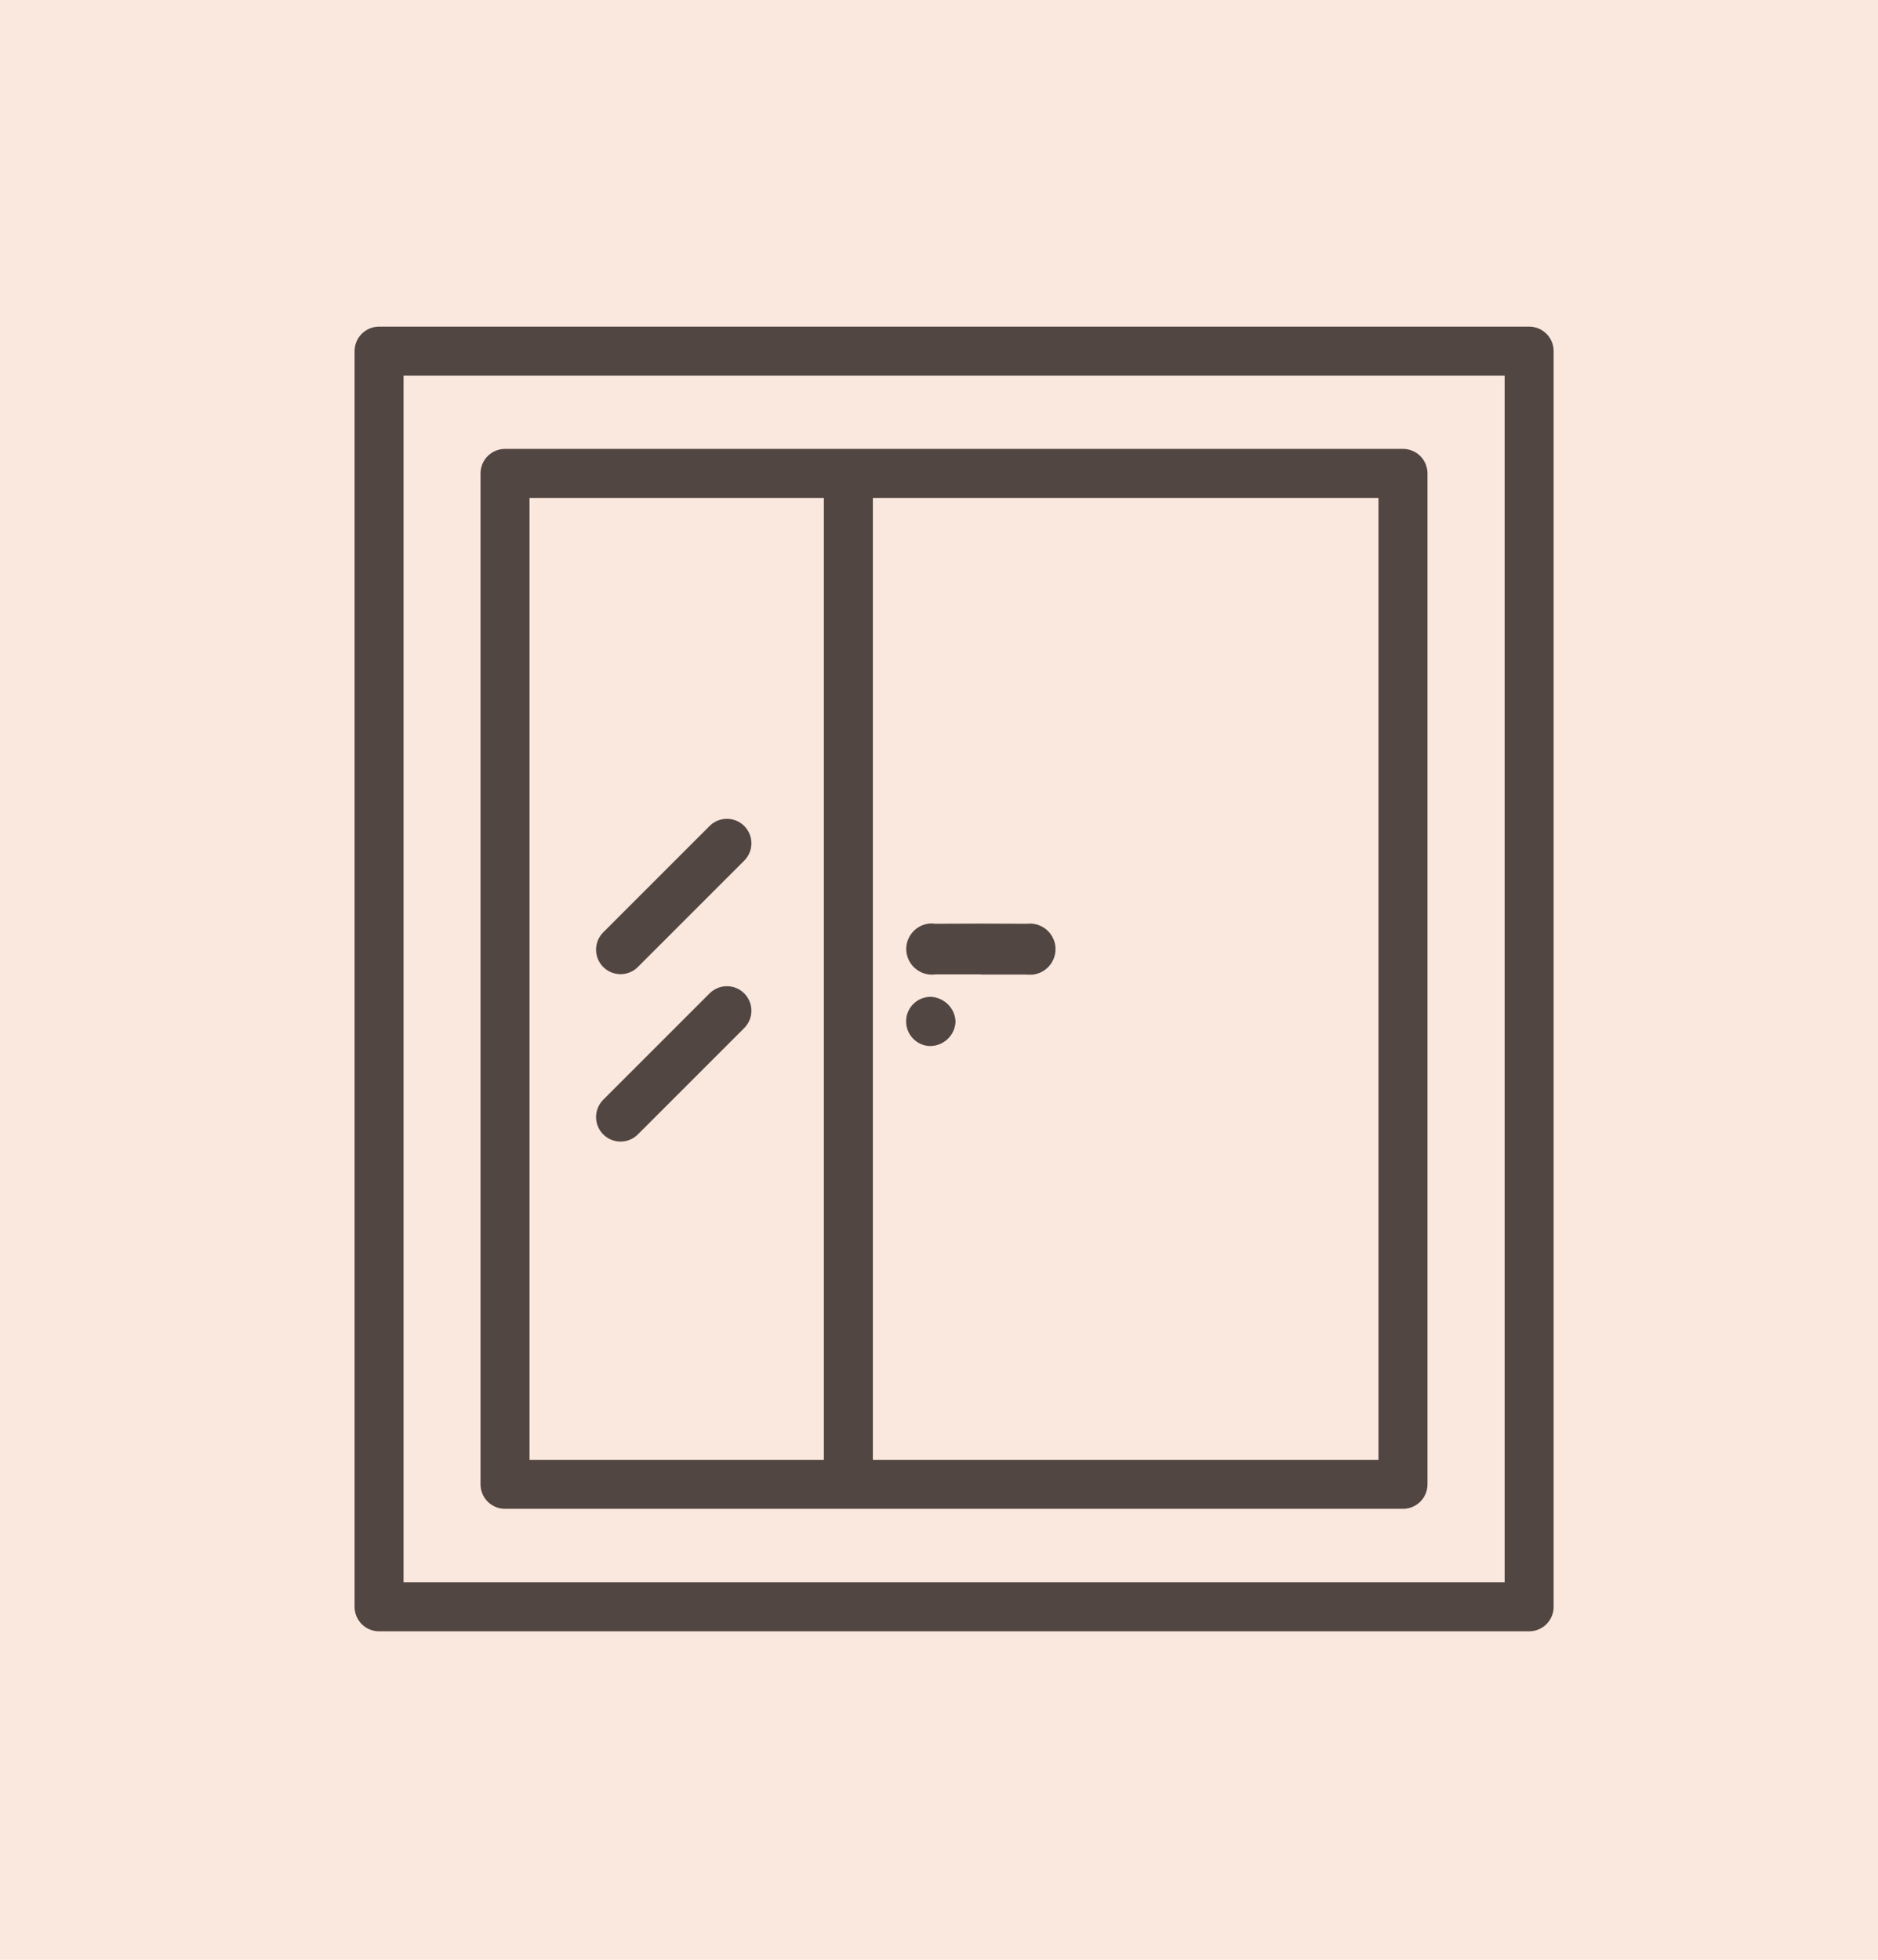 <?xml version="1.0" encoding="UTF-8"?> <svg xmlns="http://www.w3.org/2000/svg" id="Ebene_1" viewBox="0 0 92 96"><defs><style>.cls-1{fill:#524642;}.cls-2{fill:#fae7dd;}.cls-3{fill:none;stroke:#524642;stroke-linecap:round;stroke-linejoin:round;stroke-width:2.4px;}</style></defs><g id="Gruppe_13615"><rect id="Rechteck_2734" class="cls-2" width="92" height="96"></rect></g><rect class="cls-3" x="18.57" y="17.2" width="56.34" height="61.51"></rect><rect class="cls-3" x="24.74" y="23.19" width="43.99" height="49.52"></rect><line class="cls-3" x1="41.56" y1="23.63" x2="41.56" y2="72.18"></line><path id="Pfad_78143" class="cls-1" d="M48.06,47.73c-.74,0-1.48,0-2.22,0-.69.1-1.32-.37-1.43-1.05s.37-1.33,1.05-1.43c.11-.02.23-.02.34,0,1.5-.01,3-.01,4.5,0,.69-.08,1.31.4,1.4,1.09.08.69-.4,1.31-1.09,1.4-.11.01-.23.01-.34,0-.74,0-1.48,0-2.22,0"></path><path id="Pfad_78144" class="cls-1" d="M45.58,51.24c-.66,0-1.2-.55-1.19-1.22,0-.66.55-1.2,1.22-1.19.65.04,1.18.56,1.2,1.22-.03.66-.57,1.18-1.23,1.19"></path><line class="cls-3" x1="30.4" y1="46.52" x2="35.61" y2="41.31"></line><line class="cls-3" x1="30.4" y1="54.72" x2="35.61" y2="49.51"></line></svg> 
